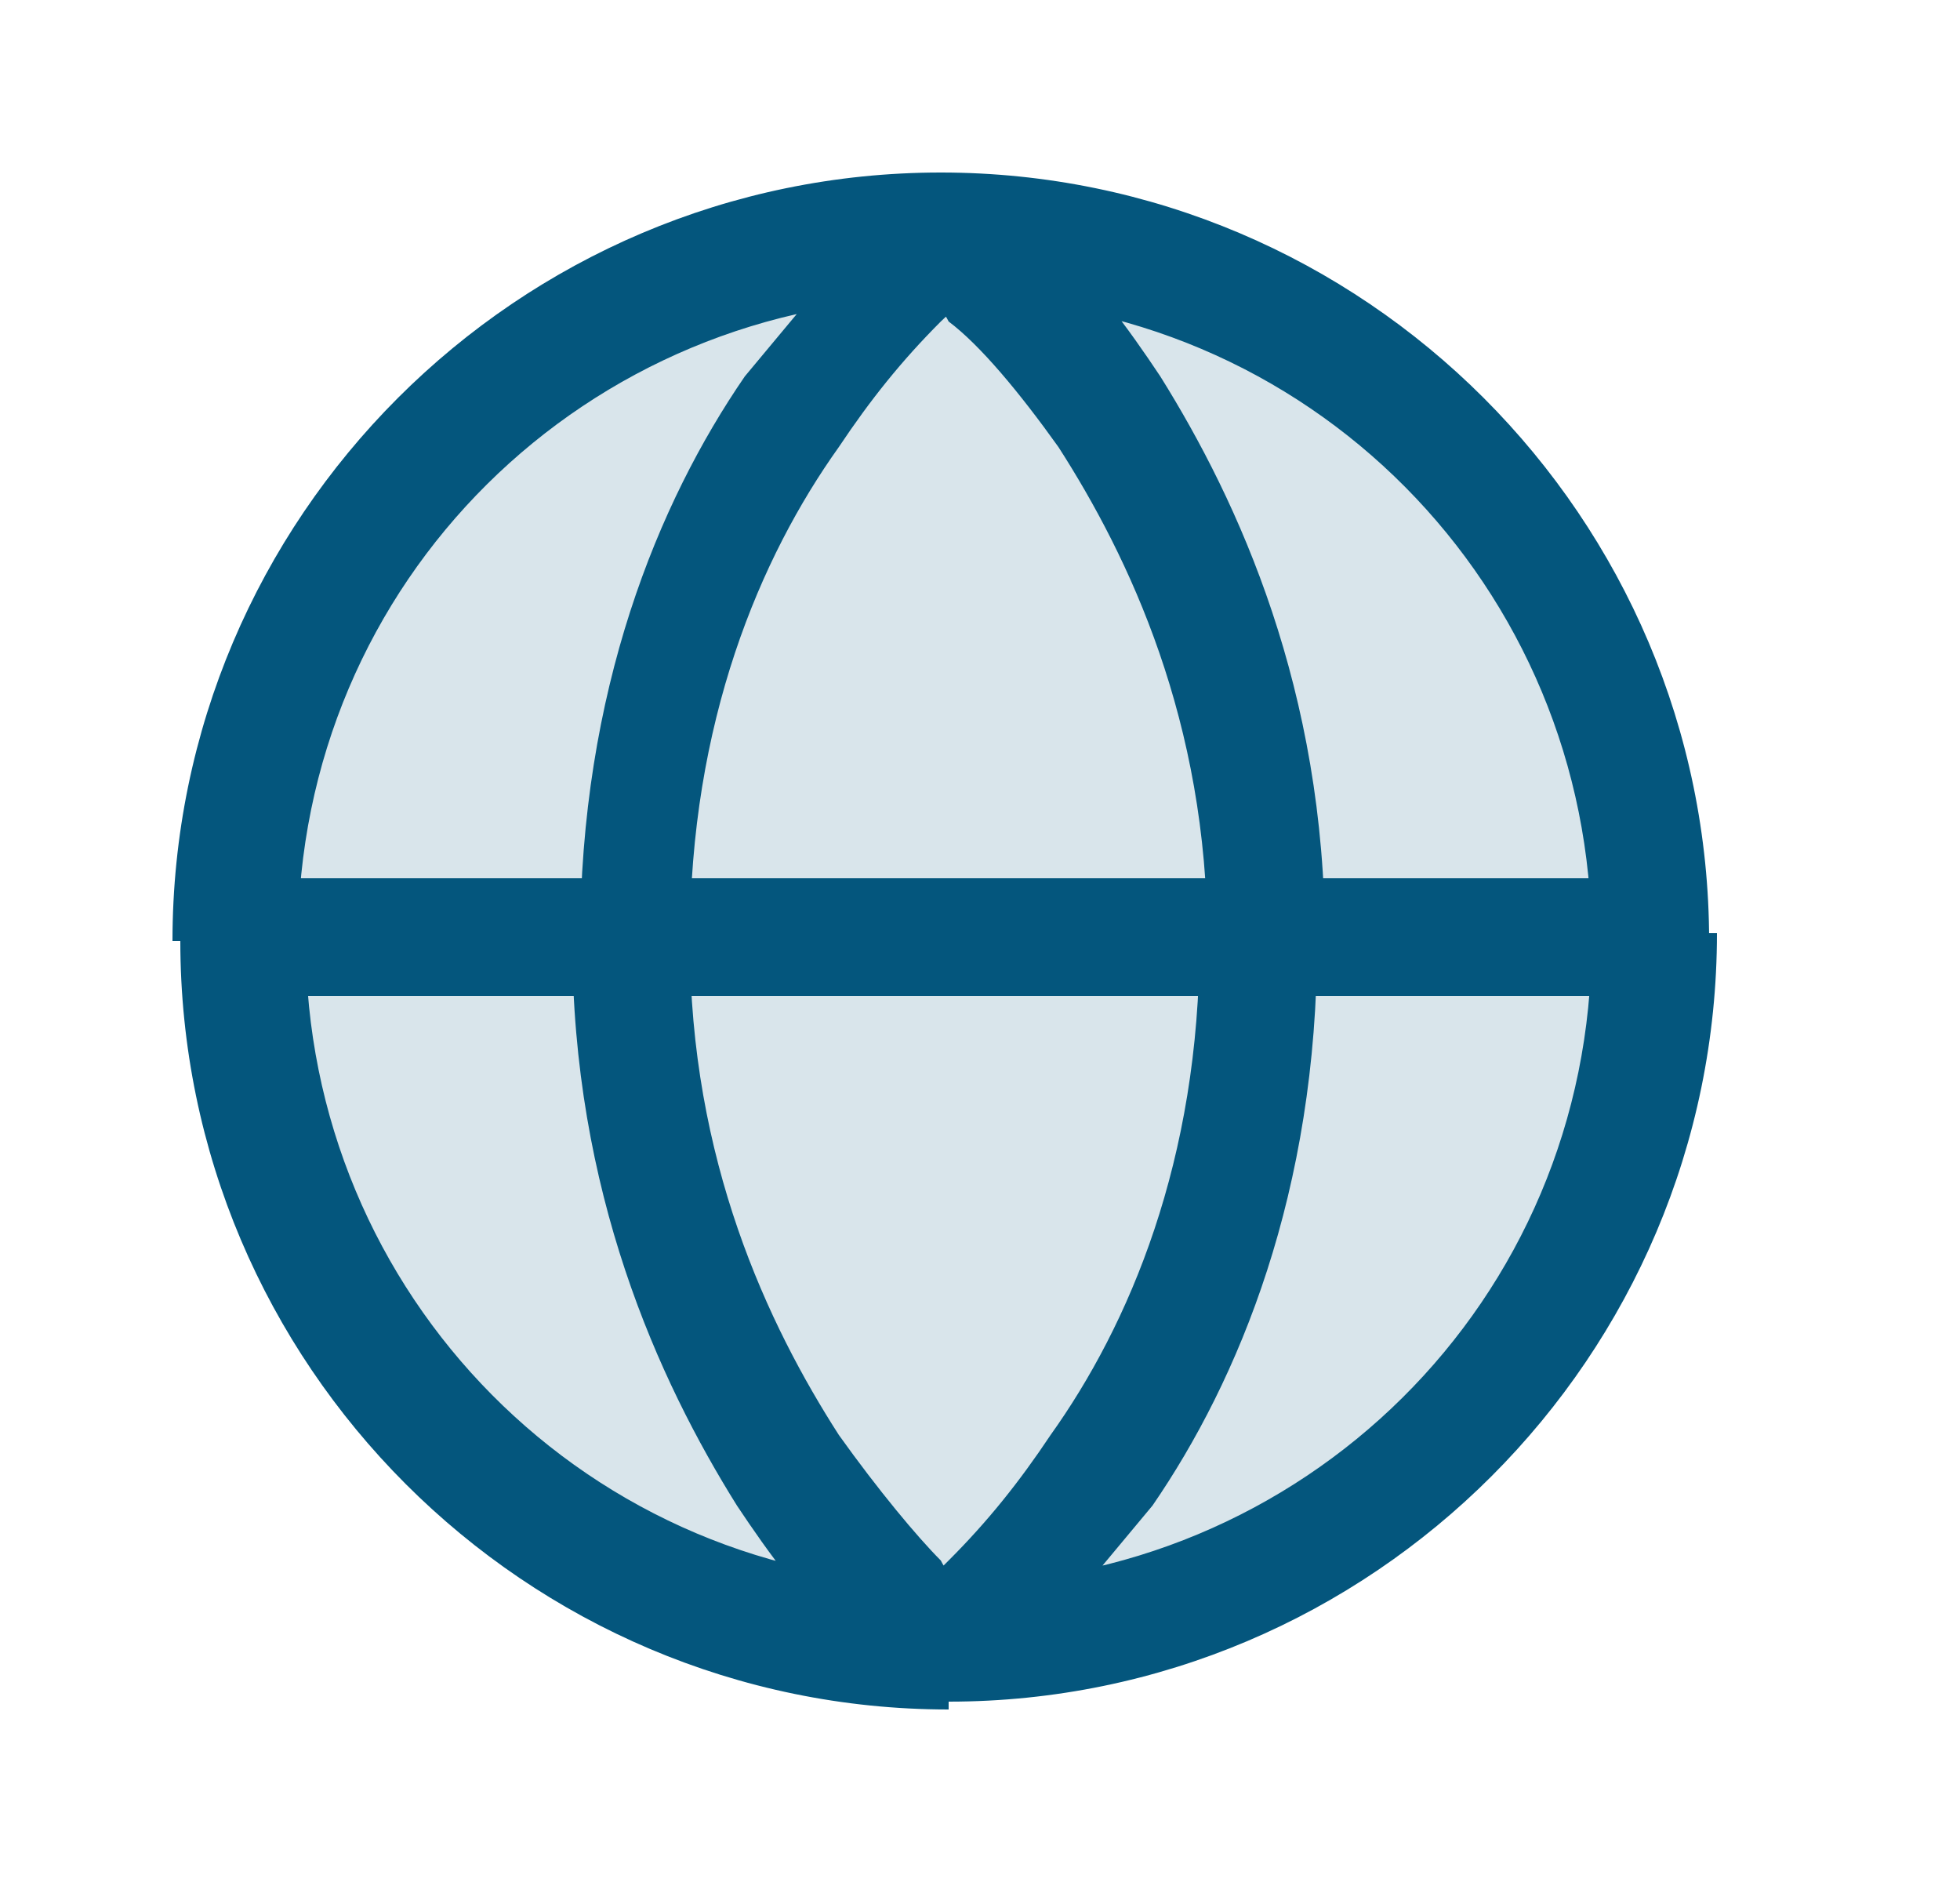 <?xml version="1.0" encoding="utf-8"?>
<!-- Generator: Adobe Illustrator 25.4.1, SVG Export Plug-In . SVG Version: 6.00 Build 0)  -->
<svg version="1.1" id="Lager_1" xmlns="http://www.w3.org/2000/svg" xmlns:xlink="http://www.w3.org/1999/xlink" x="0px" y="0px"
	 viewBox="0 0 25 24" style="enable-background:new 0 0 25 24;" xml:space="preserve">
<style type="text/css">
	.st0{opacity:0.15;fill:#04567D;enable-background:new    ;}
	.st1{fill:#04567D;}
</style>
<path class="st0" d="M12.1,21c5,0,9-4,9-9s-4-9-9-9s-9,4-9,9S7.1,21,12.1,21z"/>
<path class="st1" d="M20.3,12c0,4.6-3.7,8.2-8.2,8.2l0,0v1.5c5.4,0,9.8-4.4,9.8-9.8H20.3z M12.1,20.2c-4.6,0-8.2-3.7-8.2-8.2H2.3
	c0,5.4,4.4,9.8,9.8,9.8V20.2z M3.8,12c0-4.6,3.7-8.2,8.2-8.2V2.2c-5.4,0-9.8,4.4-9.8,9.8H3.8z M12.1,3.8c4.6,0,8.2,3.7,8.2,8.2h1.5
	c0-5.4-4.4-9.8-9.8-9.8V3.8z M12.1,3c-0.1,0.2-0.3,0.4-0.5,0.6c0,0,0,0,0,0c0.2,0.1,0.4,0.3,0.5,0.5C12.5,4.4,13,5,13.5,5.7
	c0.9,1.4,1.9,3.5,1.9,6.3h1.5c0-3.2-1.1-5.6-2.1-7.2c-0.4-0.6-0.9-1.3-1.5-1.8c-0.2-0.2-0.4-0.4-0.6-0.6c0,0,0,0-0.1,0l0,0l0,0
	C12.5,2.4,12.5,2.4,12.1,3z M15.3,12c0,2.8-0.9,4.9-1.9,6.3c-0.4,0.6-0.8,1.1-1.3,1.6c-0.2,0.2-0.3,0.3-0.5,0.5l0,0c0,0,0,0,0,0h0
	l0.4,0.6l0.5,0.6l0,0l0,0l0,0c0,0,0,0,0.1,0c0.2-0.2,0.4-0.4,0.6-0.6c0.5-0.6,1-1.2,1.5-1.8c1.1-1.6,2.1-4,2.1-7.2H15.3z M12.1,21
	c0.1-0.2,0.3-0.4,0.4-0.6l0,0c0,0,0,0,0,0c-0.2-0.1-0.4-0.3-0.5-0.5c-0.3-0.3-0.8-0.9-1.3-1.6c-0.9-1.4-1.9-3.5-1.9-6.3H7.3
	c0,3.2,1.1,5.6,2.1,7.2c0.4,0.6,0.9,1.3,1.5,1.8c0.2,0.2,0.4,0.4,0.6,0.6c0,0,0,0,0.1,0l0,0l0,0L12.1,21L12.1,21z M8.8,12
	c0-2.8,0.9-4.9,1.9-6.3c0.4-0.6,0.8-1.1,1.3-1.6c0.2-0.2,0.4-0.3,0.5-0.5L12.1,3l-0.4-0.6l0,0l0,0l0,0c0,0,0,0-0.1,0l-0.1,0.1
	c-0.2,0.1-0.3,0.3-0.5,0.5c-0.5,0.6-1,1.2-1.5,1.8c-1.1,1.6-2.1,4-2.1,7.2H8.8L8.8,12z M21.1,11.2h-18v1.5h18V11.2z"/>
</svg>
